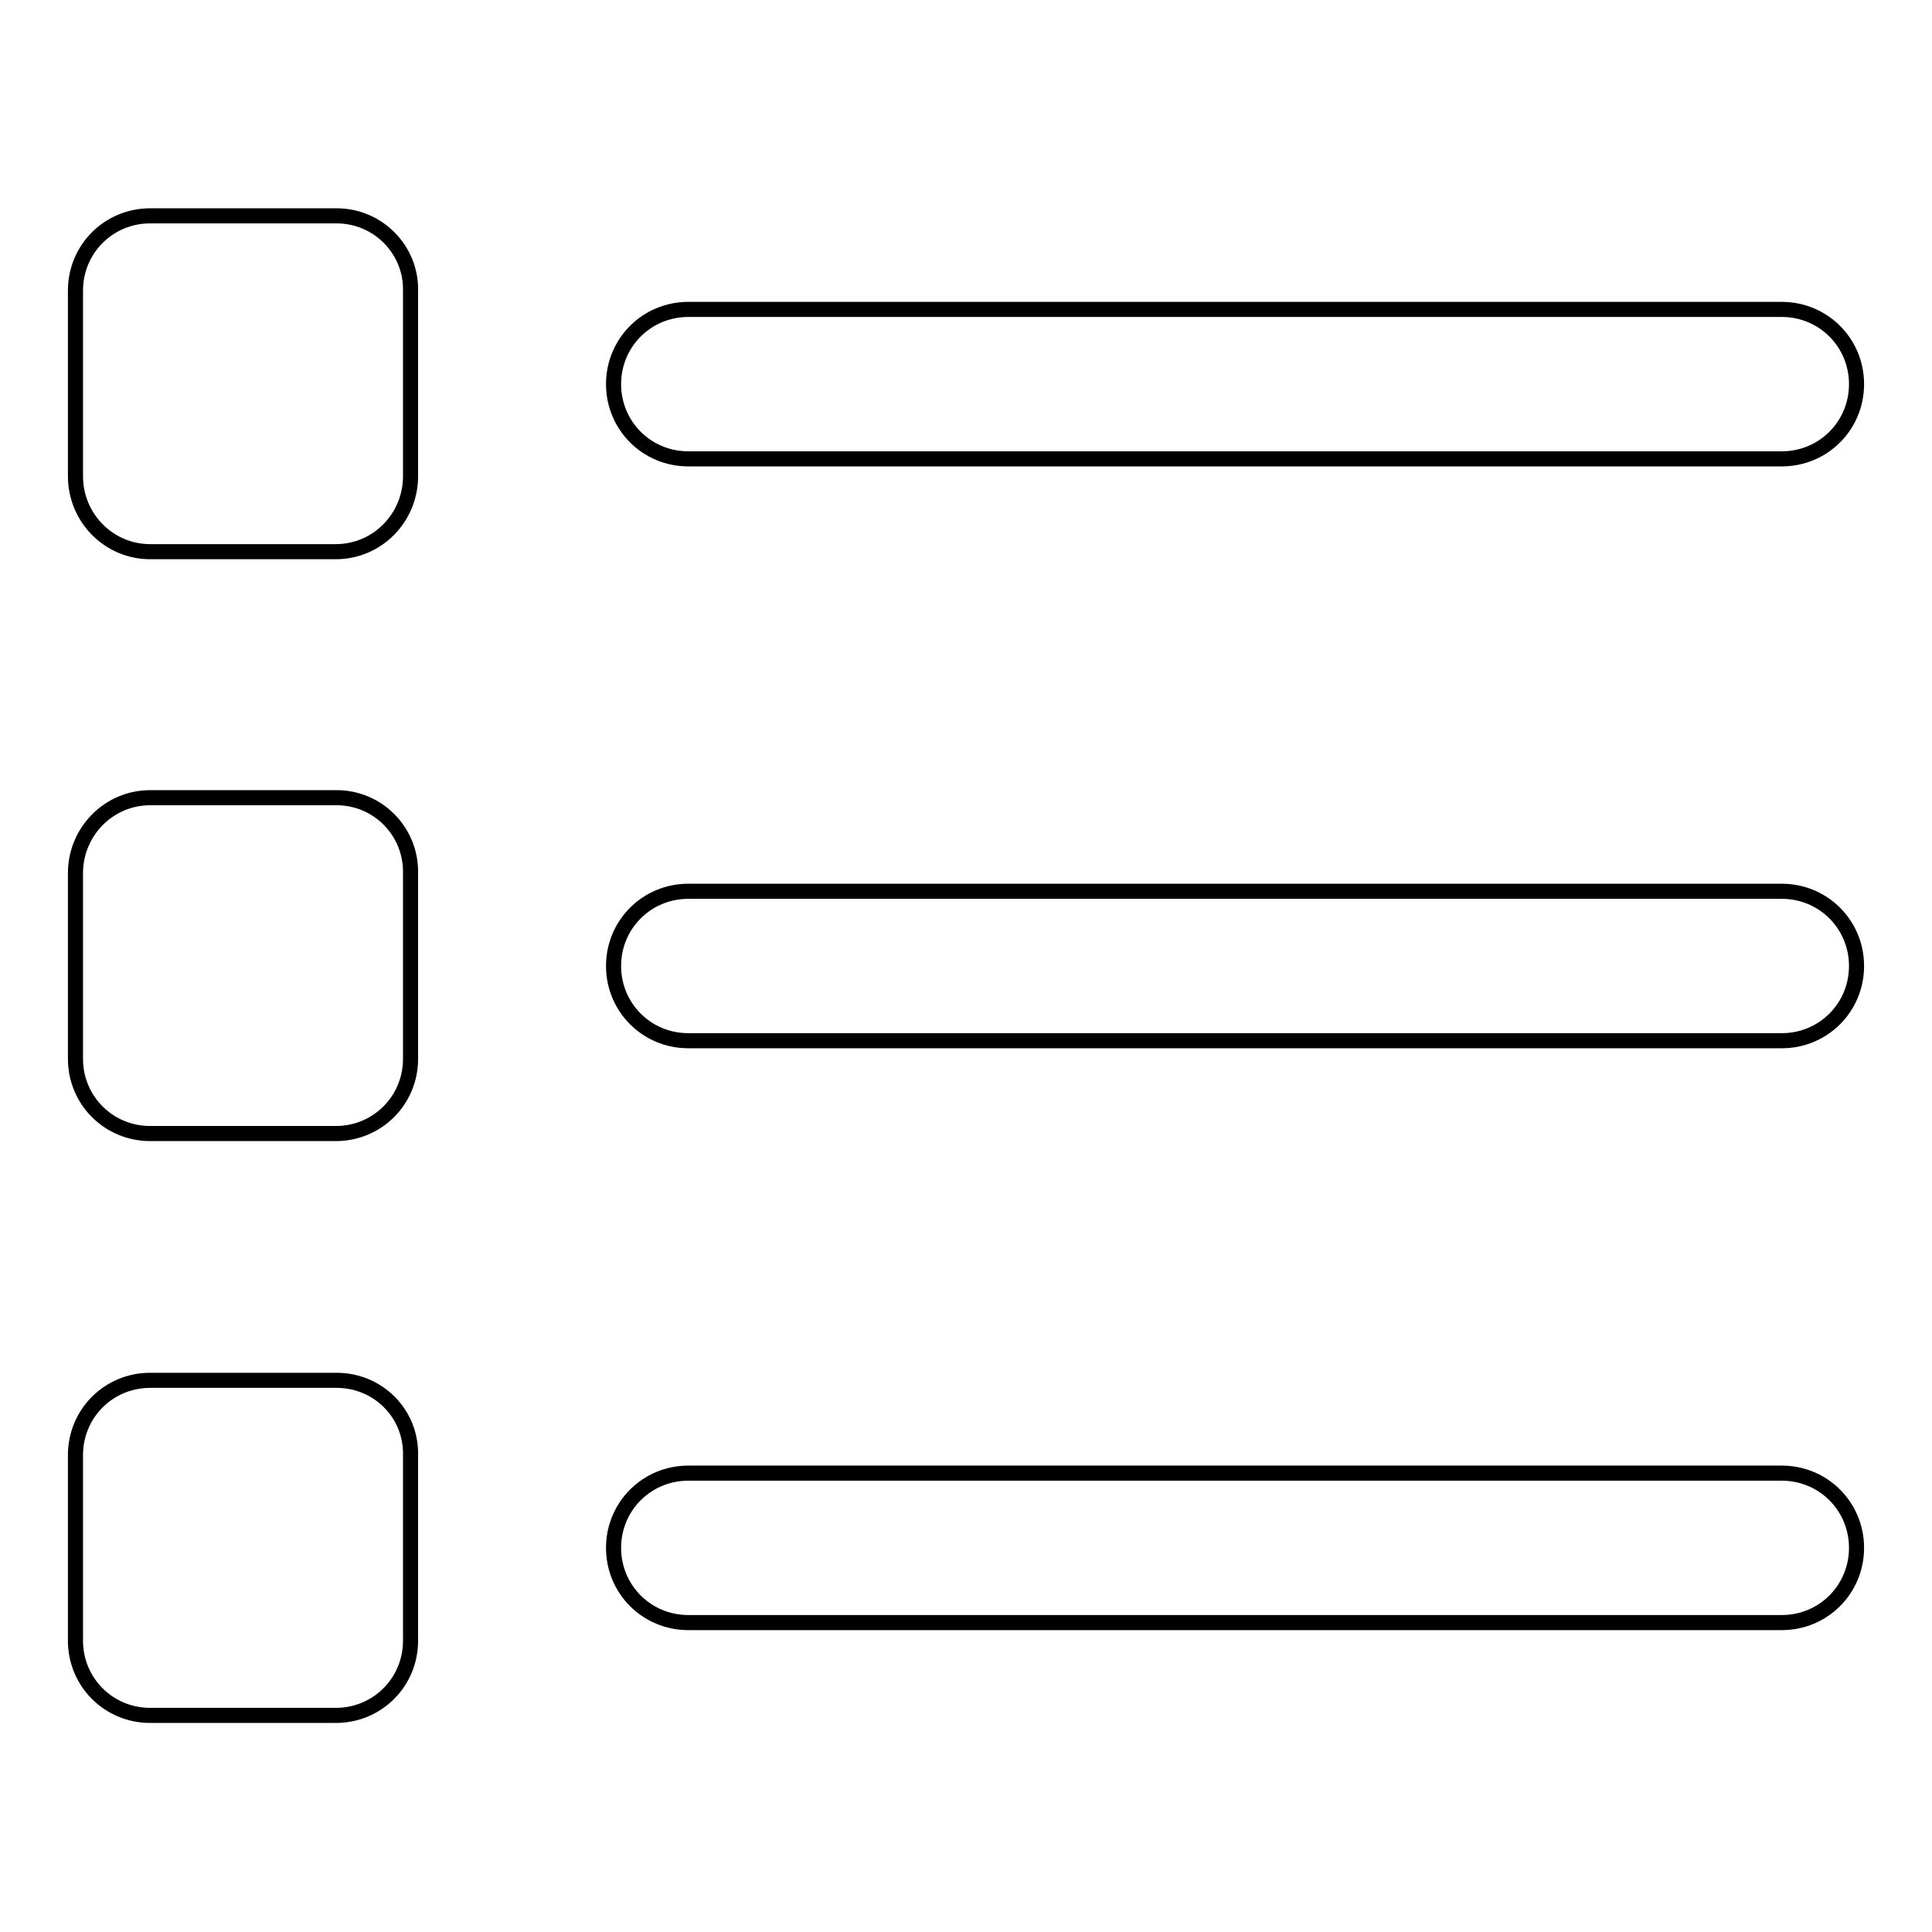 <?xml version="1.0" encoding="utf-8"?>
<!-- Svg Vector Icons : http://www.onlinewebfonts.com/icon -->
<!DOCTYPE svg PUBLIC "-//W3C//DTD SVG 1.1//EN" "http://www.w3.org/Graphics/SVG/1.1/DTD/svg11.dtd">
<svg version="1.1" xmlns="http://www.w3.org/2000/svg" xmlns:xlink="http://www.w3.org/1999/xlink" x="0px" y="0px" viewBox="0 0 256 256" enable-background="new 0 0 256 256" xml:space="preserve">
<g> <path stroke-width="2" fill-opacity="0" stroke="#000000"  d="M236.1,195.2H91.2c-5.5,0-9.9,4.4-9.9,9.9c0,5.5,4.4,9.9,9.9,9.9h144.9c5.5,0,9.9-4.4,9.9-9.9 C246,199.6,241.6,195.2,236.1,195.2z M236.1,118.1H91.2c-5.5,0-9.9,4.4-9.9,9.9s4.4,9.9,9.9,9.9h144.9c5.5,0,9.9-4.4,9.9-9.9 S241.6,118.1,236.1,118.1z M91.2,60.8h144.9c5.5,0,9.9-4.4,9.9-9.9c0-5.5-4.4-9.9-9.9-9.9H91.2c-5.5,0-9.9,4.4-9.9,9.9 C81.3,56.4,85.7,60.8,91.2,60.8z M44.6,28.6H19.9c-5.5,0-9.9,4.4-9.9,9.9v24.6c0,5.5,4.4,10,9.9,10h24.6c5.5,0,9.9-4.5,9.9-10V38.5 C54.5,33.1,50.1,28.6,44.6,28.6z M44.6,105.7H19.9c-5.5,0-9.9,4.5-9.9,10v24.6c0,5.5,4.4,9.9,9.9,9.9h24.6c5.5,0,9.9-4.4,9.9-9.9 v-24.6C54.5,110.2,50.1,105.7,44.6,105.7z M44.6,182.9H19.9c-5.5,0-9.9,4.4-9.9,9.9v24.6c0,5.5,4.4,9.9,9.9,9.9h24.6 c5.5,0,9.9-4.4,9.9-9.9v-24.6C54.5,187.3,50.1,182.9,44.6,182.9z"/></g>
</svg>